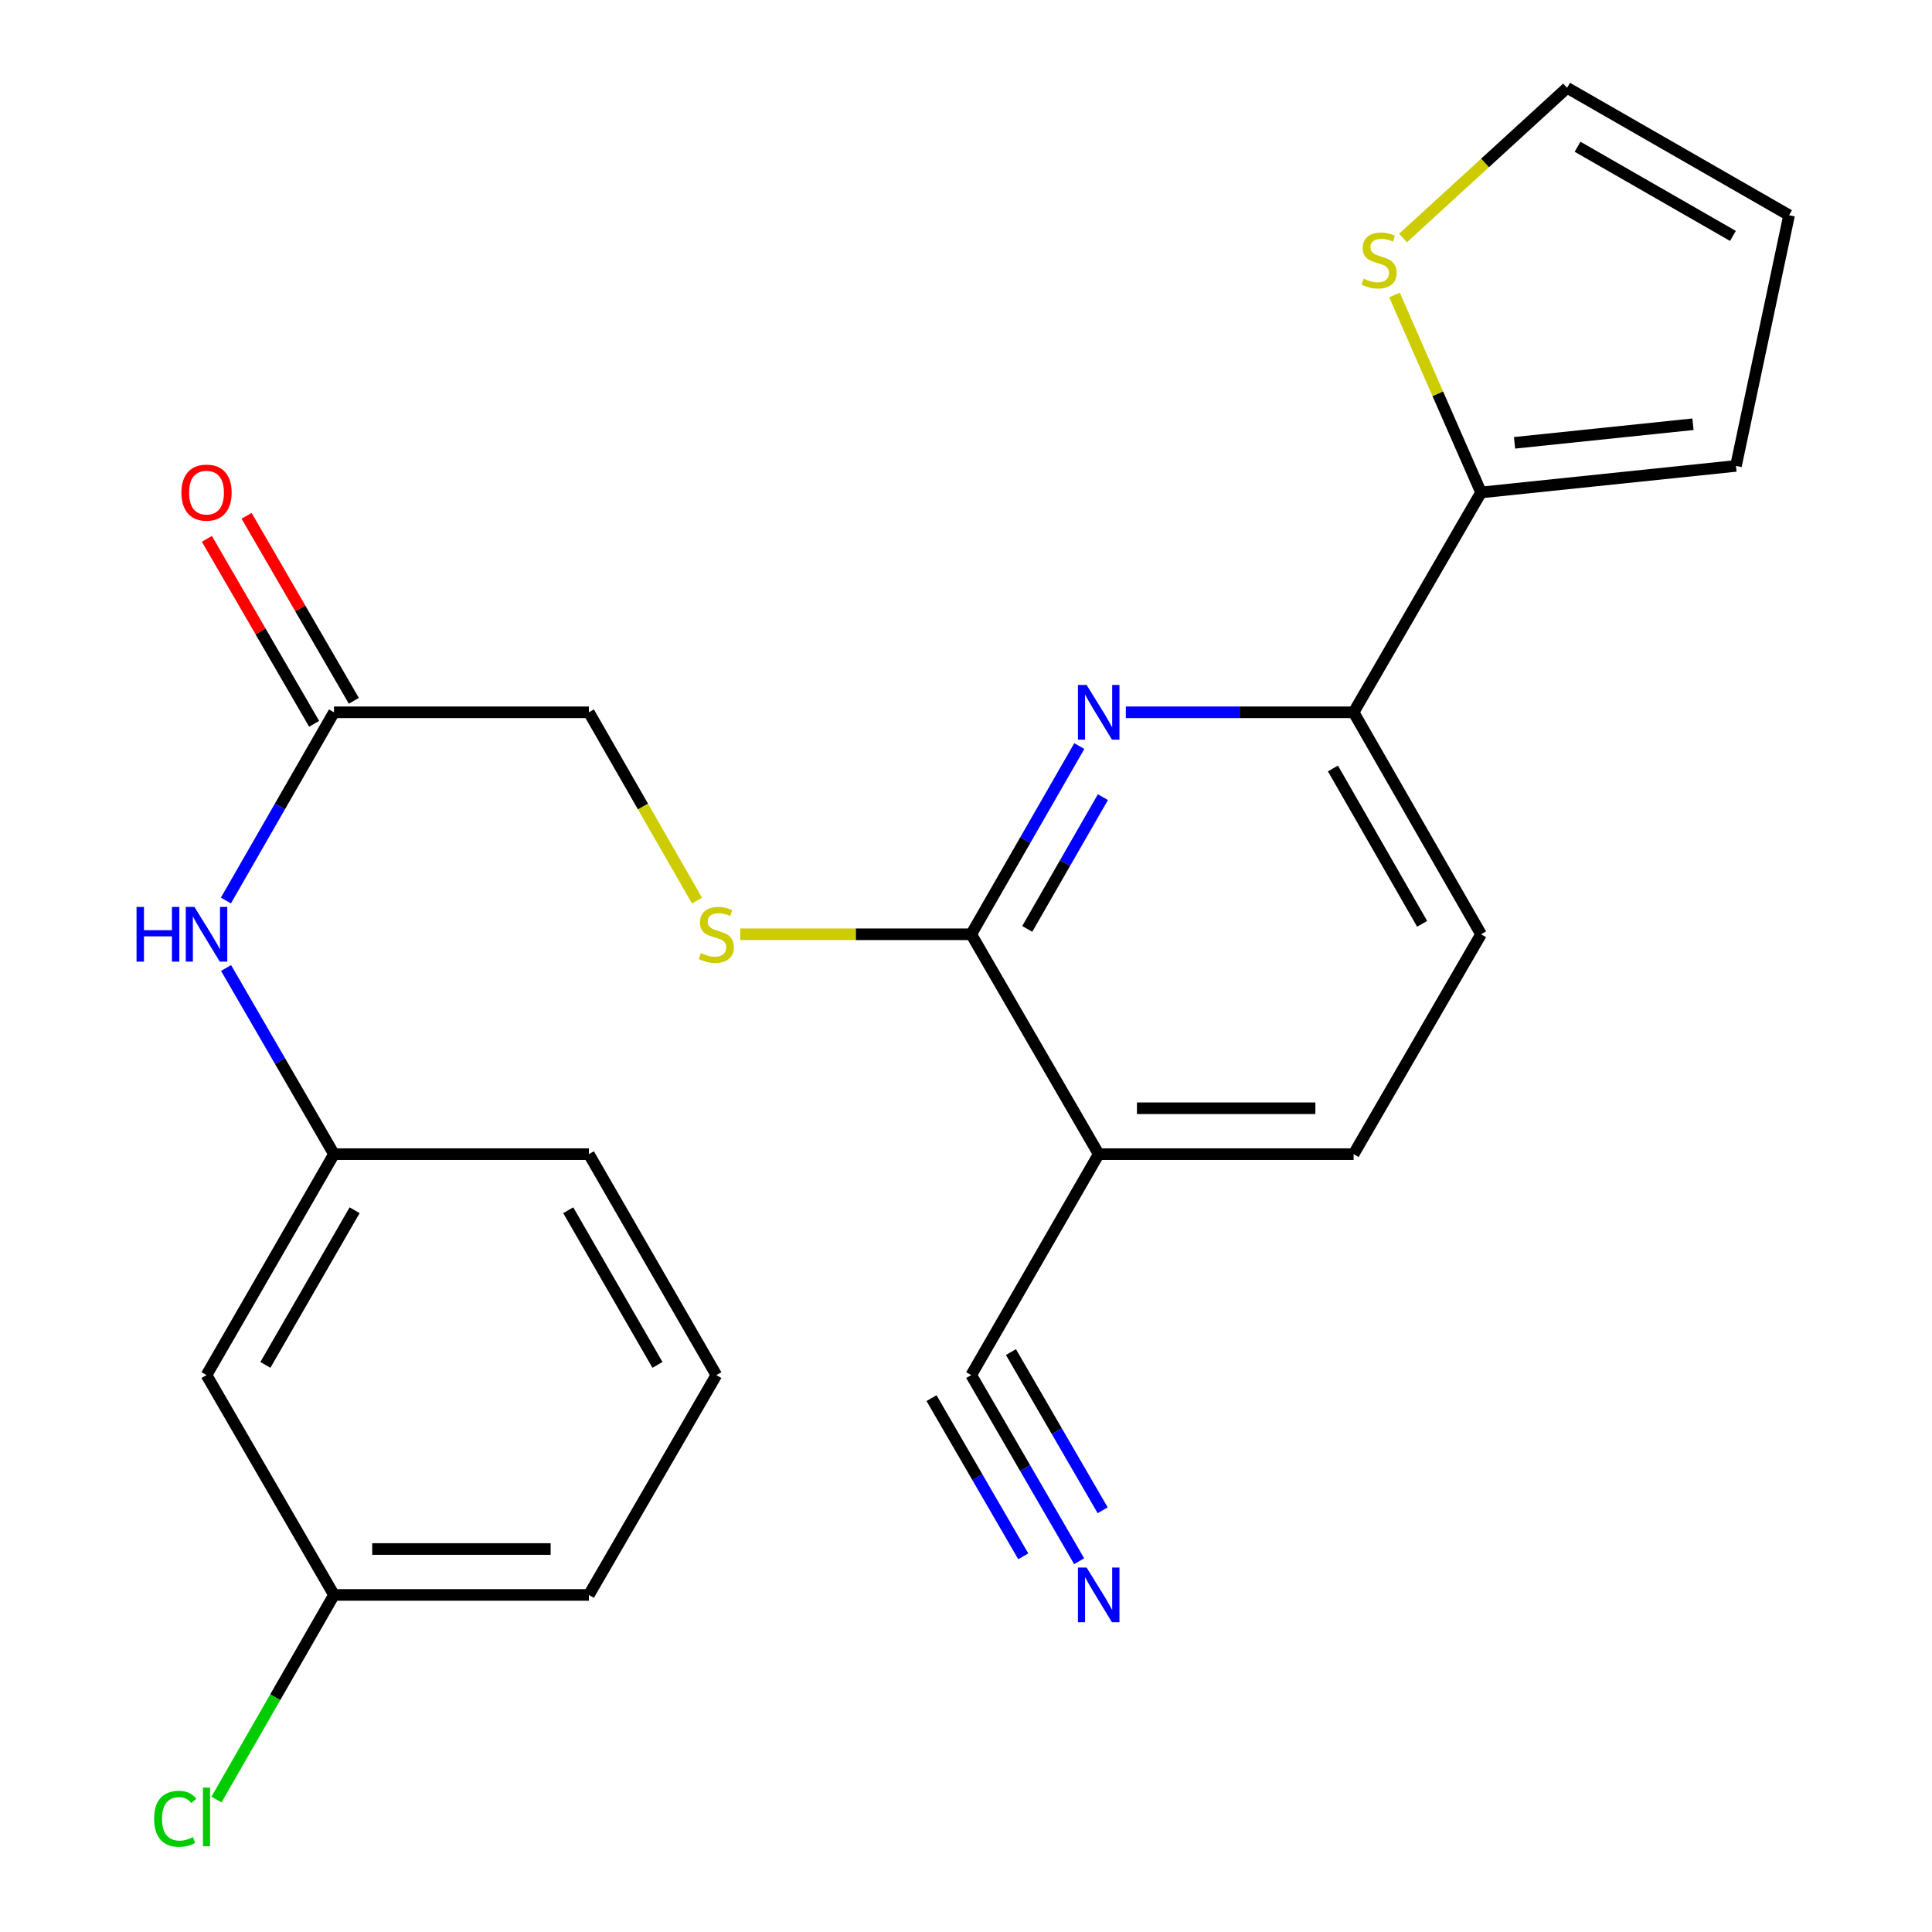 <?xml version='1.0' encoding='iso-8859-1'?>
<svg version='1.1' baseProfile='full'
              xmlns='http://www.w3.org/2000/svg'
                      xmlns:rdkit='http://www.rdkit.org/xml'
                      xmlns:xlink='http://www.w3.org/1999/xlink'
                  xml:space='preserve'
width='1000px' height='1000px' viewBox='0 0 1000 1000'>
<!-- END OF HEADER -->
<rect style='opacity:1.0;fill:#FFFFFF;stroke:none' width='1000' height='1000' x='0' y='0'> </rect>
<path class='bond-0' d='M 558.651,386.163 L 530.679,434.872' style='fill:none;fill-rule:evenodd;stroke:#0000FF;stroke-width:6px;stroke-linecap:butt;stroke-linejoin:miter;stroke-opacity:1' />
<path class='bond-0' d='M 530.679,434.872 L 502.707,483.581' style='fill:none;fill-rule:evenodd;stroke:#000000;stroke-width:6px;stroke-linecap:butt;stroke-linejoin:miter;stroke-opacity:1' />
<path class='bond-0' d='M 570.861,412.606 L 551.281,446.702' style='fill:none;fill-rule:evenodd;stroke:#0000FF;stroke-width:6px;stroke-linecap:butt;stroke-linejoin:miter;stroke-opacity:1' />
<path class='bond-0' d='M 551.281,446.702 L 531.7,480.799' style='fill:none;fill-rule:evenodd;stroke:#000000;stroke-width:6px;stroke-linecap:butt;stroke-linejoin:miter;stroke-opacity:1' />
<path class='bond-2' d='M 582.723,368.691 L 641.675,368.691' style='fill:none;fill-rule:evenodd;stroke:#0000FF;stroke-width:6px;stroke-linecap:butt;stroke-linejoin:miter;stroke-opacity:1' />
<path class='bond-2' d='M 641.675,368.691 L 700.627,368.691' style='fill:none;fill-rule:evenodd;stroke:#000000;stroke-width:6px;stroke-linecap:butt;stroke-linejoin:miter;stroke-opacity:1' />
<path class='bond-1' d='M 502.707,483.581 L 568.685,597.388' style='fill:none;fill-rule:evenodd;stroke:#000000;stroke-width:6px;stroke-linecap:butt;stroke-linejoin:miter;stroke-opacity:1' />
<path class='bond-7' d='M 502.707,483.581 L 442.932,483.581' style='fill:none;fill-rule:evenodd;stroke:#000000;stroke-width:6px;stroke-linecap:butt;stroke-linejoin:miter;stroke-opacity:1' />
<path class='bond-7' d='M 442.932,483.581 L 383.157,483.581' style='fill:none;fill-rule:evenodd;stroke:#CCCC00;stroke-width:6px;stroke-linecap:butt;stroke-linejoin:miter;stroke-opacity:1' />
<path class='bond-4' d='M 568.685,597.388 L 502.707,711.75' style='fill:none;fill-rule:evenodd;stroke:#000000;stroke-width:6px;stroke-linecap:butt;stroke-linejoin:miter;stroke-opacity:1' />
<path class='bond-24' d='M 568.685,597.388 L 700.627,597.388' style='fill:none;fill-rule:evenodd;stroke:#000000;stroke-width:6px;stroke-linecap:butt;stroke-linejoin:miter;stroke-opacity:1' />
<path class='bond-24' d='M 588.476,573.632 L 680.836,573.632' style='fill:none;fill-rule:evenodd;stroke:#000000;stroke-width:6px;stroke-linecap:butt;stroke-linejoin:miter;stroke-opacity:1' />
<path class='bond-3' d='M 700.627,368.691 L 766.591,254.896' style='fill:none;fill-rule:evenodd;stroke:#000000;stroke-width:6px;stroke-linecap:butt;stroke-linejoin:miter;stroke-opacity:1' />
<path class='bond-15' d='M 700.627,368.691 L 766.591,483.581' style='fill:none;fill-rule:evenodd;stroke:#000000;stroke-width:6px;stroke-linecap:butt;stroke-linejoin:miter;stroke-opacity:1' />
<path class='bond-15' d='M 689.919,397.753 L 736.094,478.176' style='fill:none;fill-rule:evenodd;stroke:#000000;stroke-width:6px;stroke-linecap:butt;stroke-linejoin:miter;stroke-opacity:1' />
<path class='bond-6' d='M 766.591,254.896 L 744.189,203.789' style='fill:none;fill-rule:evenodd;stroke:#000000;stroke-width:6px;stroke-linecap:butt;stroke-linejoin:miter;stroke-opacity:1' />
<path class='bond-6' d='M 744.189,203.789 L 721.788,152.682' style='fill:none;fill-rule:evenodd;stroke:#CCCC00;stroke-width:6px;stroke-linecap:butt;stroke-linejoin:miter;stroke-opacity:1' />
<path class='bond-10' d='M 766.591,254.896 L 898.533,241.157' style='fill:none;fill-rule:evenodd;stroke:#000000;stroke-width:6px;stroke-linecap:butt;stroke-linejoin:miter;stroke-opacity:1' />
<path class='bond-10' d='M 783.922,229.206 L 876.281,219.589' style='fill:none;fill-rule:evenodd;stroke:#000000;stroke-width:6px;stroke-linecap:butt;stroke-linejoin:miter;stroke-opacity:1' />
<path class='bond-5' d='M 502.707,711.75 L 530.637,759.917' style='fill:none;fill-rule:evenodd;stroke:#000000;stroke-width:6px;stroke-linecap:butt;stroke-linejoin:miter;stroke-opacity:1' />
<path class='bond-5' d='M 530.637,759.917 L 558.567,808.083' style='fill:none;fill-rule:evenodd;stroke:#0000FF;stroke-width:6px;stroke-linecap:butt;stroke-linejoin:miter;stroke-opacity:1' />
<path class='bond-5' d='M 482.156,723.667 L 505.896,764.609' style='fill:none;fill-rule:evenodd;stroke:#000000;stroke-width:6px;stroke-linecap:butt;stroke-linejoin:miter;stroke-opacity:1' />
<path class='bond-5' d='M 505.896,764.609 L 529.637,805.551' style='fill:none;fill-rule:evenodd;stroke:#0000FF;stroke-width:6px;stroke-linecap:butt;stroke-linejoin:miter;stroke-opacity:1' />
<path class='bond-5' d='M 523.259,699.833 L 546.999,740.775' style='fill:none;fill-rule:evenodd;stroke:#000000;stroke-width:6px;stroke-linecap:butt;stroke-linejoin:miter;stroke-opacity:1' />
<path class='bond-5' d='M 546.999,740.775 L 570.74,781.716' style='fill:none;fill-rule:evenodd;stroke:#0000FF;stroke-width:6px;stroke-linecap:butt;stroke-linejoin:miter;stroke-opacity:1' />
<path class='bond-12' d='M 726.203,123.187 L 768.669,84.321' style='fill:none;fill-rule:evenodd;stroke:#CCCC00;stroke-width:6px;stroke-linecap:butt;stroke-linejoin:miter;stroke-opacity:1' />
<path class='bond-12' d='M 768.669,84.321 L 811.135,45.455' style='fill:none;fill-rule:evenodd;stroke:#000000;stroke-width:6px;stroke-linecap:butt;stroke-linejoin:miter;stroke-opacity:1' />
<path class='bond-18' d='M 360.768,466.148 L 332.784,417.419' style='fill:none;fill-rule:evenodd;stroke:#CCCC00;stroke-width:6px;stroke-linecap:butt;stroke-linejoin:miter;stroke-opacity:1' />
<path class='bond-18' d='M 332.784,417.419 L 304.801,368.691' style='fill:none;fill-rule:evenodd;stroke:#000000;stroke-width:6px;stroke-linecap:butt;stroke-linejoin:miter;stroke-opacity:1' />
<path class='bond-8' d='M 172.872,368.691 L 304.801,368.691' style='fill:none;fill-rule:evenodd;stroke:#000000;stroke-width:6px;stroke-linecap:butt;stroke-linejoin:miter;stroke-opacity:1' />
<path class='bond-9' d='M 172.872,368.691 L 144.9,417.399' style='fill:none;fill-rule:evenodd;stroke:#000000;stroke-width:6px;stroke-linecap:butt;stroke-linejoin:miter;stroke-opacity:1' />
<path class='bond-9' d='M 144.9,417.399 L 116.928,466.108' style='fill:none;fill-rule:evenodd;stroke:#0000FF;stroke-width:6px;stroke-linecap:butt;stroke-linejoin:miter;stroke-opacity:1' />
<path class='bond-17' d='M 183.148,362.733 L 155.392,314.86' style='fill:none;fill-rule:evenodd;stroke:#000000;stroke-width:6px;stroke-linecap:butt;stroke-linejoin:miter;stroke-opacity:1' />
<path class='bond-17' d='M 155.392,314.86 L 127.635,266.987' style='fill:none;fill-rule:evenodd;stroke:#FF0000;stroke-width:6px;stroke-linecap:butt;stroke-linejoin:miter;stroke-opacity:1' />
<path class='bond-17' d='M 162.596,374.649 L 134.839,326.776' style='fill:none;fill-rule:evenodd;stroke:#000000;stroke-width:6px;stroke-linecap:butt;stroke-linejoin:miter;stroke-opacity:1' />
<path class='bond-17' d='M 134.839,326.776 L 107.083,278.903' style='fill:none;fill-rule:evenodd;stroke:#FF0000;stroke-width:6px;stroke-linecap:butt;stroke-linejoin:miter;stroke-opacity:1' />
<path class='bond-13' d='M 117.01,501.029 L 144.941,549.209' style='fill:none;fill-rule:evenodd;stroke:#0000FF;stroke-width:6px;stroke-linecap:butt;stroke-linejoin:miter;stroke-opacity:1' />
<path class='bond-13' d='M 144.941,549.209 L 172.872,597.388' style='fill:none;fill-rule:evenodd;stroke:#000000;stroke-width:6px;stroke-linecap:butt;stroke-linejoin:miter;stroke-opacity:1' />
<path class='bond-16' d='M 898.533,241.157 L 926.025,111.406' style='fill:none;fill-rule:evenodd;stroke:#000000;stroke-width:6px;stroke-linecap:butt;stroke-linejoin:miter;stroke-opacity:1' />
<path class='bond-11' d='M 700.627,597.388 L 766.591,483.581' style='fill:none;fill-rule:evenodd;stroke:#000000;stroke-width:6px;stroke-linecap:butt;stroke-linejoin:miter;stroke-opacity:1' />
<path class='bond-25' d='M 811.135,45.455 L 926.025,111.406' style='fill:none;fill-rule:evenodd;stroke:#000000;stroke-width:6px;stroke-linecap:butt;stroke-linejoin:miter;stroke-opacity:1' />
<path class='bond-25' d='M 816.541,75.951 L 896.964,122.116' style='fill:none;fill-rule:evenodd;stroke:#000000;stroke-width:6px;stroke-linecap:butt;stroke-linejoin:miter;stroke-opacity:1' />
<path class='bond-14' d='M 172.872,597.388 L 106.895,711.75' style='fill:none;fill-rule:evenodd;stroke:#000000;stroke-width:6px;stroke-linecap:butt;stroke-linejoin:miter;stroke-opacity:1' />
<path class='bond-14' d='M 183.553,626.414 L 137.369,706.468' style='fill:none;fill-rule:evenodd;stroke:#000000;stroke-width:6px;stroke-linecap:butt;stroke-linejoin:miter;stroke-opacity:1' />
<path class='bond-22' d='M 172.872,597.388 L 304.801,597.388' style='fill:none;fill-rule:evenodd;stroke:#000000;stroke-width:6px;stroke-linecap:butt;stroke-linejoin:miter;stroke-opacity:1' />
<path class='bond-19' d='M 106.895,711.75 L 172.872,825.532' style='fill:none;fill-rule:evenodd;stroke:#000000;stroke-width:6px;stroke-linecap:butt;stroke-linejoin:miter;stroke-opacity:1' />
<path class='bond-20' d='M 172.872,825.532 L 142.459,878.491' style='fill:none;fill-rule:evenodd;stroke:#000000;stroke-width:6px;stroke-linecap:butt;stroke-linejoin:miter;stroke-opacity:1' />
<path class='bond-20' d='M 142.459,878.491 L 112.047,931.45' style='fill:none;fill-rule:evenodd;stroke:#00CC00;stroke-width:6px;stroke-linecap:butt;stroke-linejoin:miter;stroke-opacity:1' />
<path class='bond-26' d='M 172.872,825.532 L 304.801,825.532' style='fill:none;fill-rule:evenodd;stroke:#000000;stroke-width:6px;stroke-linecap:butt;stroke-linejoin:miter;stroke-opacity:1' />
<path class='bond-26' d='M 192.661,801.775 L 285.012,801.775' style='fill:none;fill-rule:evenodd;stroke:#000000;stroke-width:6px;stroke-linecap:butt;stroke-linejoin:miter;stroke-opacity:1' />
<path class='bond-21' d='M 370.778,711.75 L 304.801,597.388' style='fill:none;fill-rule:evenodd;stroke:#000000;stroke-width:6px;stroke-linecap:butt;stroke-linejoin:miter;stroke-opacity:1' />
<path class='bond-21' d='M 340.304,706.468 L 294.12,626.414' style='fill:none;fill-rule:evenodd;stroke:#000000;stroke-width:6px;stroke-linecap:butt;stroke-linejoin:miter;stroke-opacity:1' />
<path class='bond-23' d='M 370.778,711.75 L 304.801,825.532' style='fill:none;fill-rule:evenodd;stroke:#000000;stroke-width:6px;stroke-linecap:butt;stroke-linejoin:miter;stroke-opacity:1' />
<path  class='atom-0' d='M 562.425 354.531
L 571.705 369.531
Q 572.625 371.011, 574.105 373.691
Q 575.585 376.371, 575.665 376.531
L 575.665 354.531
L 579.425 354.531
L 579.425 382.851
L 575.545 382.851
L 565.585 366.451
Q 564.425 364.531, 563.185 362.331
Q 561.985 360.131, 561.625 359.451
L 561.625 382.851
L 557.945 382.851
L 557.945 354.531
L 562.425 354.531
' fill='#0000FF'/>
<path  class='atom-6' d='M 562.425 811.372
L 571.705 826.372
Q 572.625 827.852, 574.105 830.532
Q 575.585 833.212, 575.665 833.372
L 575.665 811.372
L 579.425 811.372
L 579.425 839.692
L 575.545 839.692
L 565.585 823.292
Q 564.425 821.372, 563.185 819.172
Q 561.985 816.972, 561.625 816.292
L 561.625 839.692
L 557.945 839.692
L 557.945 811.372
L 562.425 811.372
' fill='#0000FF'/>
<path  class='atom-7' d='M 705.825 144.236
Q 706.145 144.356, 707.465 144.916
Q 708.785 145.476, 710.225 145.836
Q 711.705 146.156, 713.145 146.156
Q 715.825 146.156, 717.385 144.876
Q 718.945 143.556, 718.945 141.276
Q 718.945 139.716, 718.145 138.756
Q 717.385 137.796, 716.185 137.276
Q 714.985 136.756, 712.985 136.156
Q 710.465 135.396, 708.945 134.676
Q 707.465 133.956, 706.385 132.436
Q 705.345 130.916, 705.345 128.356
Q 705.345 124.796, 707.745 122.596
Q 710.185 120.396, 714.985 120.396
Q 718.265 120.396, 721.985 121.956
L 721.065 125.036
Q 717.665 123.636, 715.105 123.636
Q 712.345 123.636, 710.825 124.796
Q 709.305 125.916, 709.345 127.876
Q 709.345 129.396, 710.105 130.316
Q 710.905 131.236, 712.025 131.756
Q 713.185 132.276, 715.105 132.876
Q 717.665 133.676, 719.185 134.476
Q 720.705 135.276, 721.785 136.916
Q 722.905 138.516, 722.905 141.276
Q 722.905 145.196, 720.265 147.316
Q 717.665 149.396, 713.305 149.396
Q 710.785 149.396, 708.865 148.836
Q 706.985 148.316, 704.745 147.396
L 705.825 144.236
' fill='#CCCC00'/>
<path  class='atom-8' d='M 362.778 493.301
Q 363.098 493.421, 364.418 493.981
Q 365.738 494.541, 367.178 494.901
Q 368.658 495.221, 370.098 495.221
Q 372.778 495.221, 374.338 493.941
Q 375.898 492.621, 375.898 490.341
Q 375.898 488.781, 375.098 487.821
Q 374.338 486.861, 373.138 486.341
Q 371.938 485.821, 369.938 485.221
Q 367.418 484.461, 365.898 483.741
Q 364.418 483.021, 363.338 481.501
Q 362.298 479.981, 362.298 477.421
Q 362.298 473.861, 364.698 471.661
Q 367.138 469.461, 371.938 469.461
Q 375.218 469.461, 378.938 471.021
L 378.018 474.101
Q 374.618 472.701, 372.058 472.701
Q 369.298 472.701, 367.778 473.861
Q 366.258 474.981, 366.298 476.941
Q 366.298 478.461, 367.058 479.381
Q 367.858 480.301, 368.978 480.821
Q 370.138 481.341, 372.058 481.941
Q 374.618 482.741, 376.138 483.541
Q 377.658 484.341, 378.738 485.981
Q 379.858 487.581, 379.858 490.341
Q 379.858 494.261, 377.218 496.381
Q 374.618 498.461, 370.258 498.461
Q 367.738 498.461, 365.818 497.901
Q 363.938 497.381, 361.698 496.461
L 362.778 493.301
' fill='#CCCC00'/>
<path  class='atom-10' d='M 70.674 469.421
L 74.514 469.421
L 74.514 481.461
L 88.995 481.461
L 88.995 469.421
L 92.835 469.421
L 92.835 497.741
L 88.995 497.741
L 88.995 484.661
L 74.514 484.661
L 74.514 497.741
L 70.674 497.741
L 70.674 469.421
' fill='#0000FF'/>
<path  class='atom-10' d='M 100.635 469.421
L 109.915 484.421
Q 110.835 485.901, 112.315 488.581
Q 113.795 491.261, 113.875 491.421
L 113.875 469.421
L 117.635 469.421
L 117.635 497.741
L 113.755 497.741
L 103.795 481.341
Q 102.635 479.421, 101.395 477.221
Q 100.195 475.021, 99.835 474.341
L 99.835 497.741
L 96.154 497.741
L 96.154 469.421
L 100.635 469.421
' fill='#0000FF'/>
<path  class='atom-18' d='M 93.894 254.976
Q 93.894 248.176, 97.254 244.376
Q 100.615 240.576, 106.895 240.576
Q 113.175 240.576, 116.535 244.376
Q 119.895 248.176, 119.895 254.976
Q 119.895 261.856, 116.495 265.776
Q 113.095 269.656, 106.895 269.656
Q 100.655 269.656, 97.254 265.776
Q 93.894 261.896, 93.894 254.976
M 106.895 266.456
Q 111.215 266.456, 113.535 263.576
Q 115.895 260.656, 115.895 254.976
Q 115.895 249.416, 113.535 246.616
Q 111.215 243.776, 106.895 243.776
Q 102.575 243.776, 100.215 246.576
Q 97.894 249.376, 97.894 254.976
Q 97.894 260.696, 100.215 263.576
Q 102.575 266.456, 106.895 266.456
' fill='#FF0000'/>
<path  class='atom-21' d='M 79.775 941.402
Q 79.775 934.362, 83.055 930.682
Q 86.374 926.962, 92.654 926.962
Q 98.495 926.962, 101.615 931.082
L 98.975 933.242
Q 96.695 930.242, 92.654 930.242
Q 88.374 930.242, 86.094 933.122
Q 83.855 935.962, 83.855 941.402
Q 83.855 947.002, 86.174 949.882
Q 88.534 952.762, 93.094 952.762
Q 96.215 952.762, 99.855 950.882
L 100.975 953.882
Q 99.495 954.842, 97.254 955.402
Q 95.014 955.962, 92.534 955.962
Q 86.374 955.962, 83.055 952.202
Q 79.775 948.442, 79.775 941.402
' fill='#00CC00'/>
<path  class='atom-21' d='M 105.055 925.242
L 108.735 925.242
L 108.735 955.602
L 105.055 955.602
L 105.055 925.242
' fill='#00CC00'/>
</svg>
